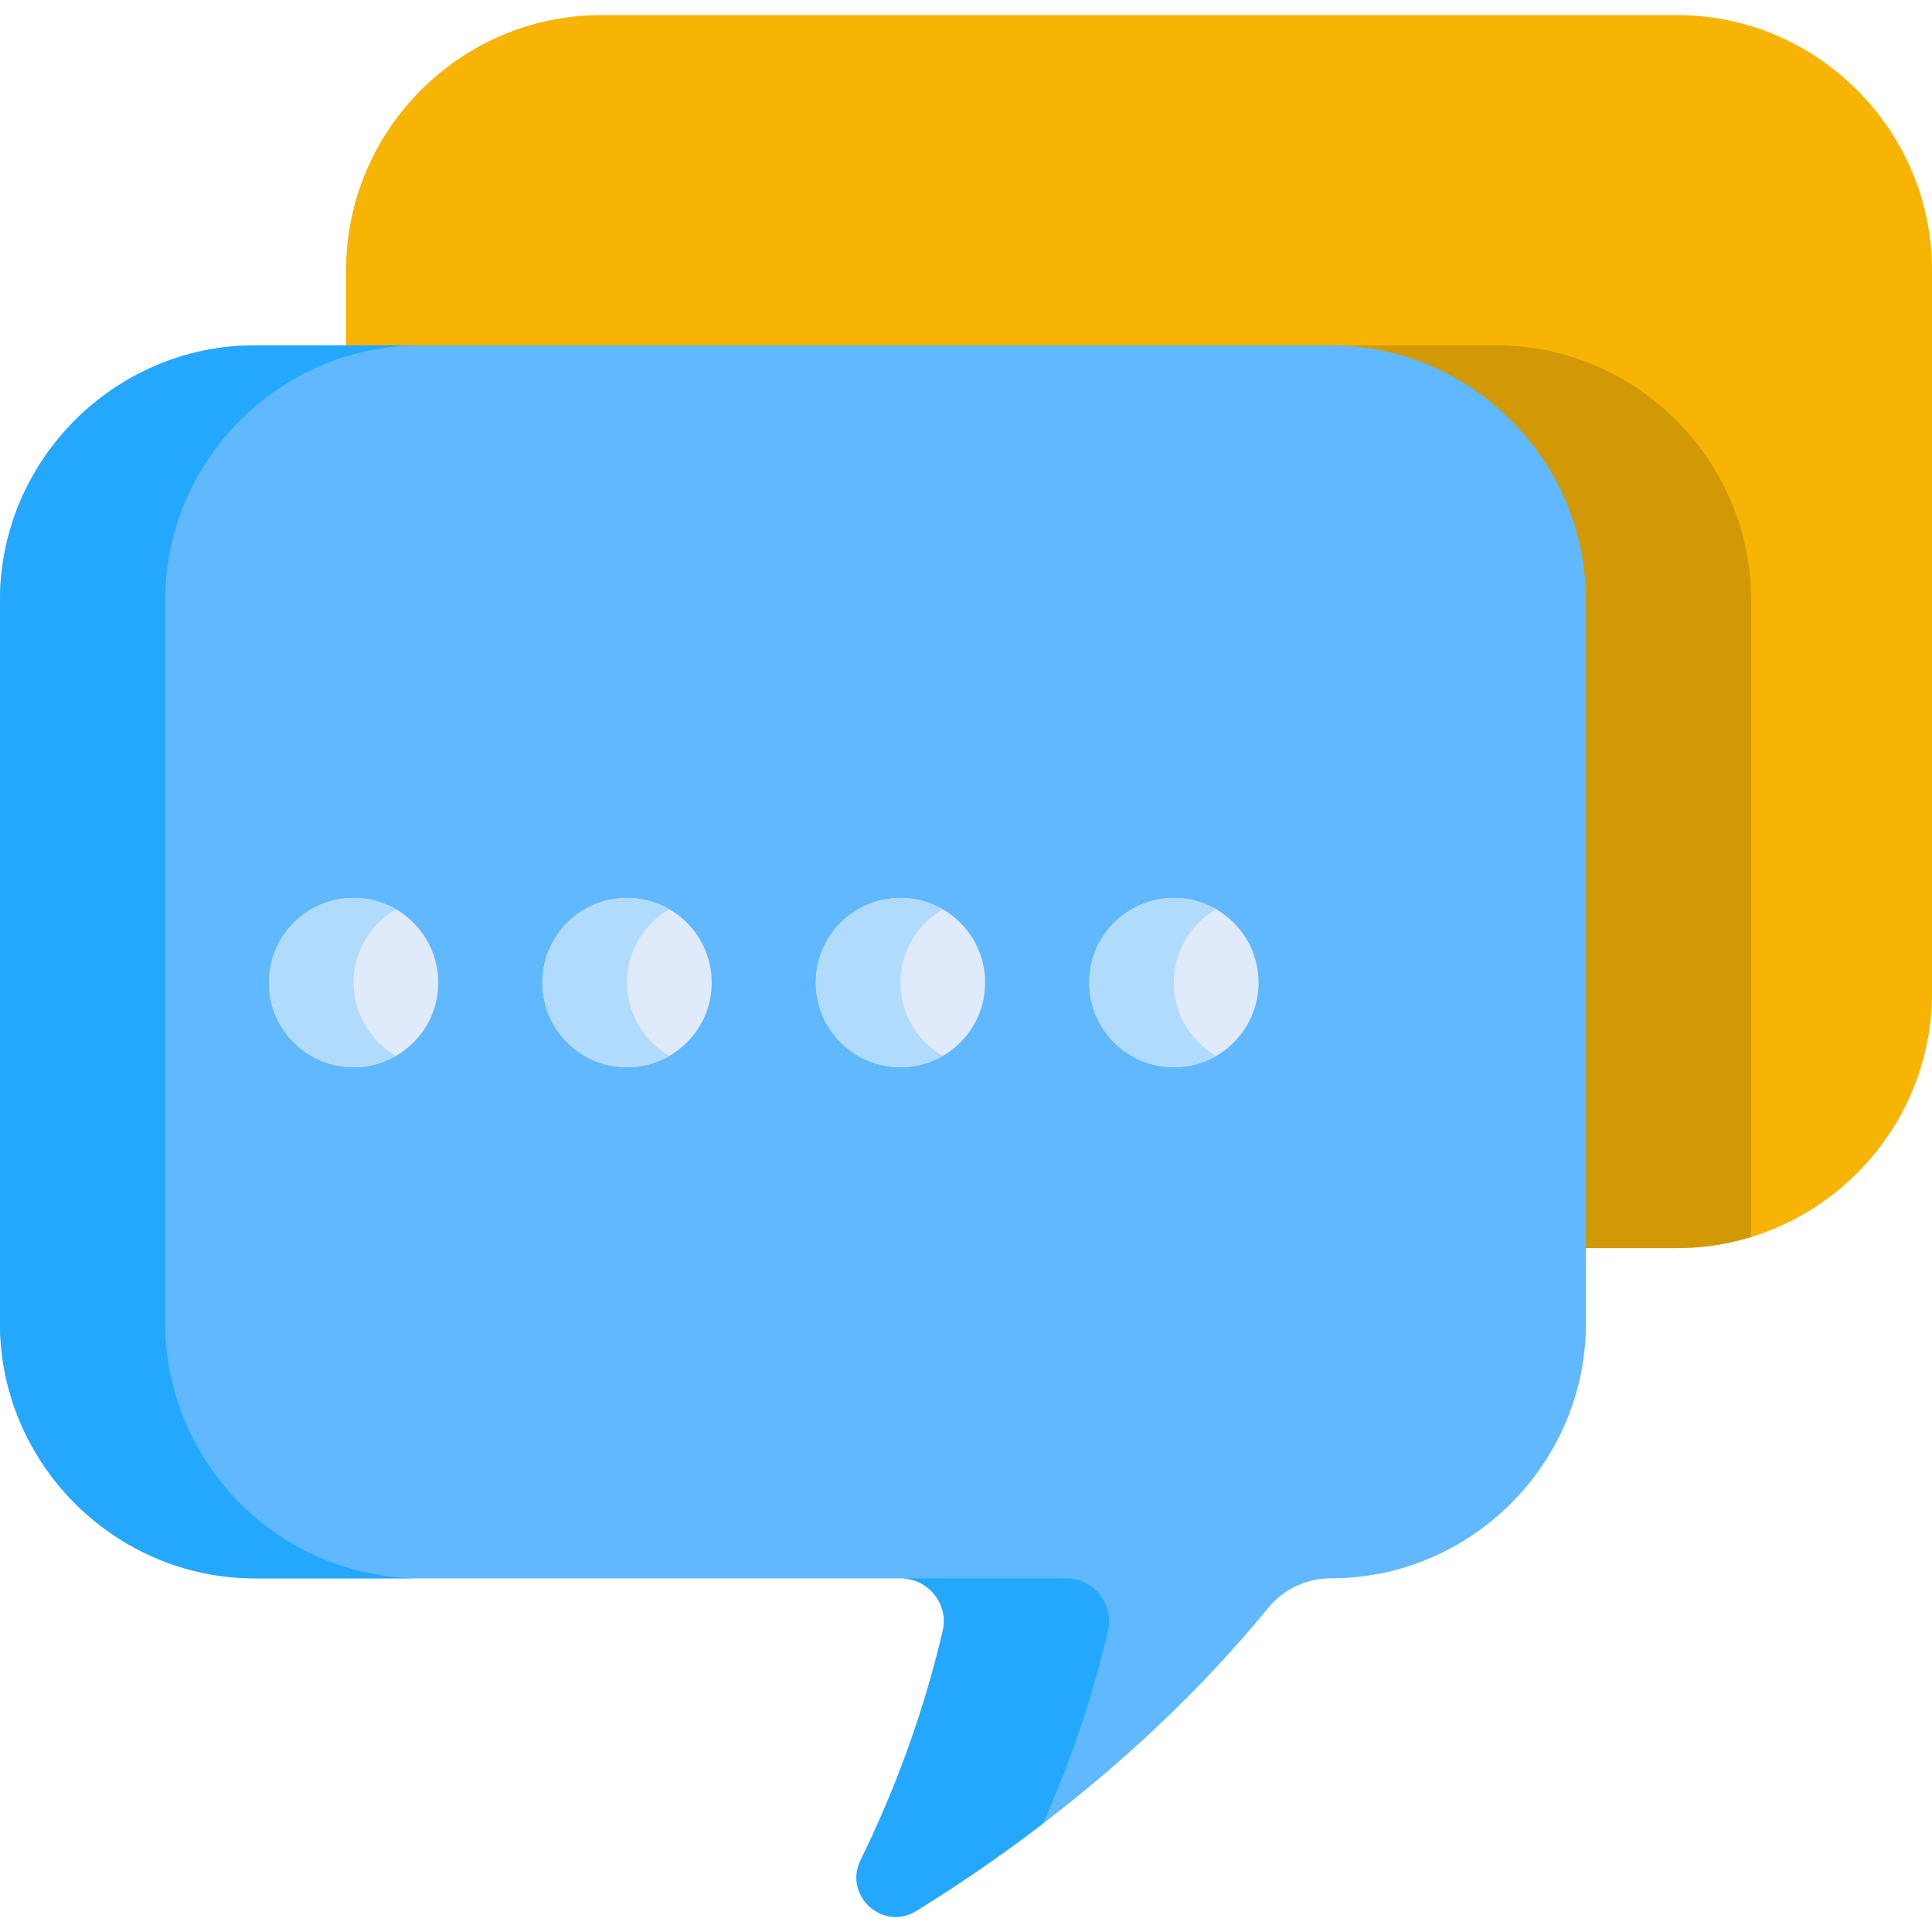 <?xml version="1.0" encoding="UTF-8"?> <svg xmlns="http://www.w3.org/2000/svg" xmlns:xlink="http://www.w3.org/1999/xlink" version="1.1" width="512" height="512" x="0" y="0" viewBox="0 0 512 512" style="enable-background:new 0 0 512 512" xml:space="preserve" class=""><g><path fill="#f8b404" d="M444.394 3.996H159.322c-37.183 0-67.606 30.423-67.606 67.606v23.004h257.871c37.183 0 67.606 30.423 67.606 67.606v168.547h27.201c37.183 0 67.606-30.423 67.606-67.606V71.602c0-37.184-30.423-67.606-67.606-67.606z" opacity="1" data-original="#6c7ed6" class=""></path><path fill="#d29906" d="M396.461 91.515H111.389a67.033 67.033 0 0 0-19.673 2.946v.145h257.871c37.183 0 67.606 30.423 67.606 67.606v168.547h27.2a67.033 67.033 0 0 0 19.673-2.946V159.121c.001-37.183-30.422-67.606-67.605-67.606z" opacity="1" data-original="#4f67d2" class=""></path><path fill="#60b8fe" d="M352.678 91.515H67.606C30.423 91.515 0 121.938 0 159.121v191.55c0 37.183 30.423 67.606 67.606 67.606h171.096c7.335 0 12.811 6.826 11.133 13.966-4.537 19.317-11.48 39.745-21.744 60.686-4.609 9.405 5.876 18.966 14.782 13.454 25.751-15.937 62.389-42.61 93.244-80.317 4.056-4.957 10.156-7.79 16.561-7.79 37.183 0 67.606-30.423 67.606-67.606V159.12c0-37.182-30.423-67.605-67.606-67.605z" opacity="1" data-original="#60b8fe" class=""></path><path fill="#23a8fe" d="M293.618 432.243c1.677-7.141-3.798-13.966-11.133-13.966h-43.783c7.335 0 12.81 6.825 11.133 13.966-4.537 19.317-11.48 39.745-21.744 60.686-4.609 9.405 5.876 18.966 14.782 13.454a413.564 413.564 0 0 0 33.509-23.108c7.832-17.563 13.399-34.696 17.236-51.032zM43.783 350.671v-191.55c0-37.183 30.423-67.606 67.606-67.606H67.606C30.423 91.515 0 121.938 0 159.121v191.55c0 37.183 30.423 67.606 67.606 67.606h43.783c-37.184 0-67.606-30.422-67.606-67.606z" opacity="1" data-original="#23a8fe" class=""></path><g fill="#dfebfa"><circle cx="93.714" cy="260.397" r="22.434" fill="#dfebfa" opacity="1" data-original="#dfebfa"></circle><circle cx="166.174" cy="260.397" r="22.434" fill="#dfebfa" opacity="1" data-original="#dfebfa"></circle><circle cx="238.633" cy="260.397" r="22.434" fill="#dfebfa" opacity="1" data-original="#dfebfa"></circle><circle cx="311.093" cy="260.397" r="22.434" fill="#dfebfa" opacity="1" data-original="#dfebfa"></circle></g><path fill="#b1dbfc" d="M93.714 260.397c0-8.302 4.514-15.546 11.217-19.425a22.323 22.323 0 0 0-11.217-3.009c-12.39 0-22.434 10.044-22.434 22.434s10.044 22.434 22.434 22.434a22.32 22.32 0 0 0 11.217-3.009c-6.704-3.879-11.217-11.123-11.217-19.425zM166.174 260.397c0-8.302 4.514-15.546 11.217-19.425a22.323 22.323 0 0 0-11.217-3.009c-12.39 0-22.434 10.044-22.434 22.434s10.044 22.434 22.434 22.434c4.088 0 7.916-1.099 11.217-3.009-6.704-3.879-11.217-11.123-11.217-19.425zM238.633 260.397c0-8.302 4.514-15.546 11.217-19.425a22.326 22.326 0 0 0-11.217-3.009c-12.39 0-22.434 10.044-22.434 22.434s10.044 22.434 22.434 22.434a22.32 22.32 0 0 0 11.217-3.009c-6.703-3.879-11.217-11.123-11.217-19.425zM311.093 260.397c0-8.302 4.513-15.546 11.217-19.425a22.326 22.326 0 0 0-11.217-3.009c-12.39 0-22.434 10.044-22.434 22.434s10.044 22.434 22.434 22.434a22.32 22.32 0 0 0 11.217-3.009c-6.704-3.879-11.217-11.123-11.217-19.425z" opacity="1" data-original="#b1dbfc" class=""></path></g></svg> 